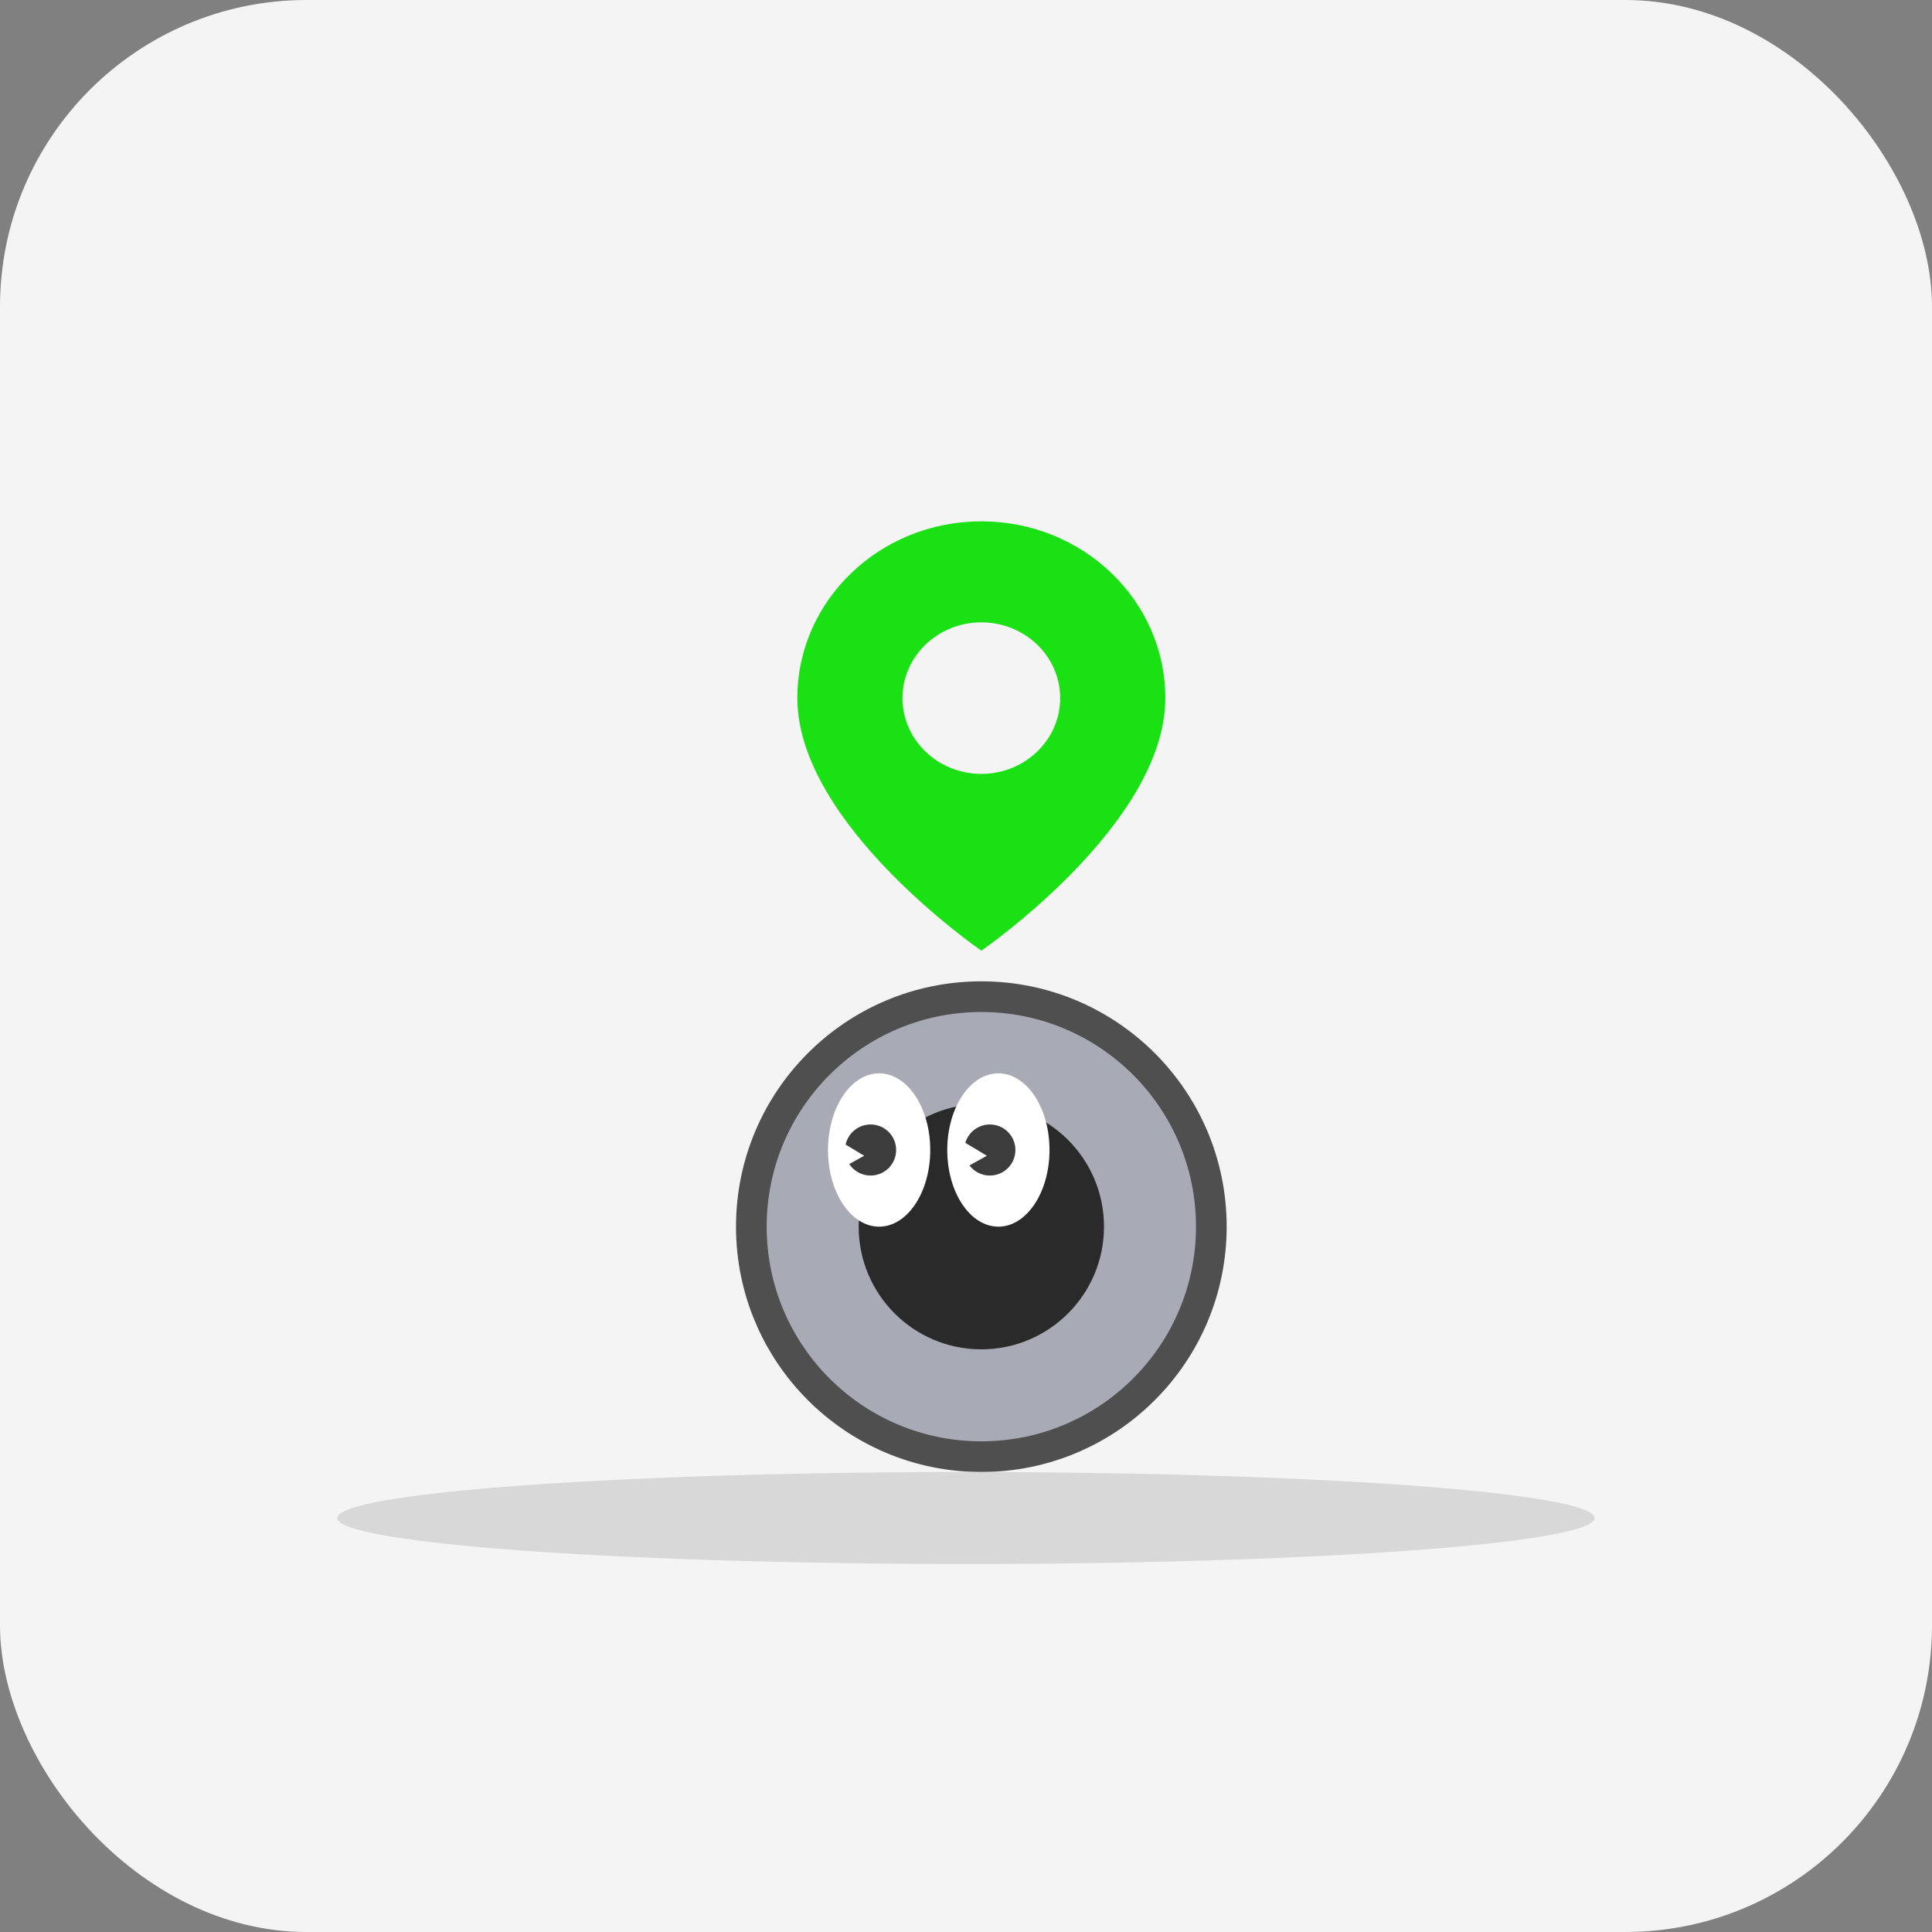 <svg width="63" height="63" viewBox="0 0 63 63" fill="none" xmlns="http://www.w3.org/2000/svg">
<rect x="0" y="0" width="63" height="63" fill="#808080" stroke="none"/>
<rect width="63" height="63" rx="10" fill="#F4F4F4"/>
<path fill-rule="evenodd" clip-rule="evenodd" d="M32 31C32 31 38 26.882 38 22.765C38 19.581 35.314 17 32 17C28.686 17 26 19.581 26 22.765C26 26.882 32 31 32 31ZM32 25.235C33.42 25.235 34.571 24.129 34.571 22.765C34.571 21.4 33.42 20.294 32 20.294C30.58 20.294 29.429 21.4 29.429 22.765C29.429 24.129 30.58 25.235 32 25.235Z" fill="#1AE113"/>
<circle cx="32" cy="40" r="8" fill="#4F4F4F"/>
<circle cx="32" cy="40" r="7" fill="#B2B4C0" fill-opacity="0.9"/>
<circle cx="32" cy="40" r="4" fill="#2A2A2A"/>
<ellipse cx="28.667" cy="37.5" rx="1.667" ry="2.5" fill="white"/>
<circle cx="28.389" cy="37.5" r="0.833" fill="#3C3C3C"/>
<ellipse cx="32.556" cy="37.5" rx="1.667" ry="2.5" fill="white"/>
<circle cx="32.278" cy="37.5" r="0.833" fill="#3C3C3C"/>
<path d="M31.437 37.242L32.18 37.688L31.422 38.108L31.437 37.242Z" fill="white"/>
<path d="M27.437 37.242L28.18 37.688L27.422 38.108L27.437 37.242Z" fill="white"/>
<ellipse cx="31.5" cy="49.5" rx="20.5" ry="1.5" fill="#D8D8D8"/>
</svg>
